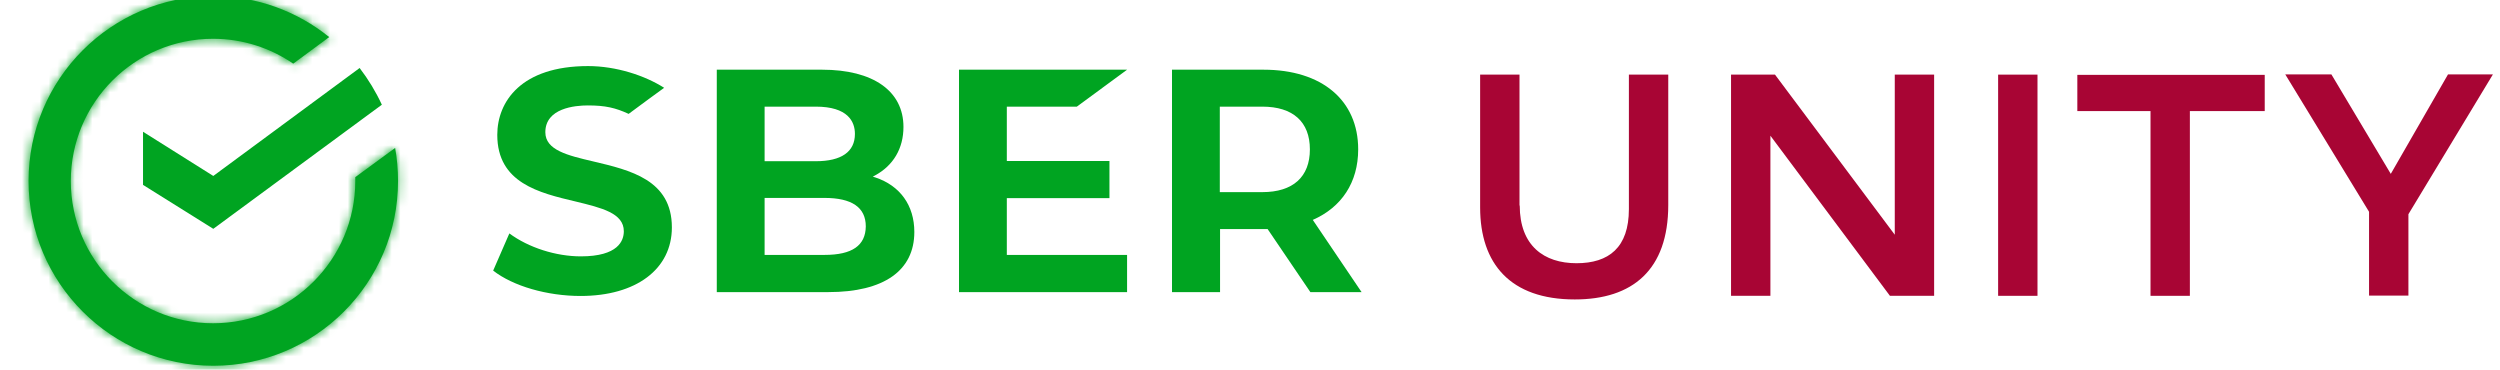 <svg width="284" height="42" viewBox="0 0 284 42" fill="none" xmlns="http://www.w3.org/2000/svg">
<g clip-path="url(#clip0_4803_9152)">
<path d="M172.642 23.346C172.642 27.927 175.413 29.902 179.089 29.902C182.765 29.902 185.042 28.119 185.042 23.757V8.477H189.514V23.291C189.514 30.67 185.454 34.017 178.897 34.017C171.572 34.017 168.143 29.957 168.143 23.565V8.477H172.615V23.346H172.642Z" fill="#A80534"/>
<path d="M201.118 15.417V33.605H196.646V8.477H201.639L215.246 26.665V8.477H219.717V33.605H214.697L201.118 15.417Z" fill="#A80534"/>
<path d="M231.459 33.605H226.987V8.477H231.459V33.605Z" fill="#A80534"/>
<path d="M257.246 12.619H248.769V33.605H244.298V12.619H235.985V8.504H257.273V12.619H257.246Z" fill="#A80534"/>
<path d="M273.596 24.333V33.578H269.124V24.059L259.605 8.449H264.845L271.593 19.752L278.095 8.449H283.197L273.596 24.333Z" fill="#A80534"/>
<g clip-path="url(#clip1_4803_9152)">
<path d="M67.409 18.342C64.474 17.656 61.95 17.052 61.95 15.022C61.95 12.279 65.324 11.977 66.778 11.977C68.781 11.977 69.933 12.252 71.414 12.937C72.128 12.389 75.447 9.975 75.447 9.975C73.252 8.575 69.988 7.506 66.806 7.506C59.207 7.506 56.491 11.538 56.491 15.324C56.491 20.783 61.237 21.908 65.406 22.895C68.342 23.609 70.866 24.212 70.866 26.27C70.866 27.34 70.235 29.123 65.983 29.123C63.157 29.123 60.057 28.135 57.862 26.517L56.024 30.741C58.274 32.497 62.142 33.622 65.955 33.622C72.265 33.622 76.325 30.577 76.325 25.831C76.325 20.427 71.579 19.329 67.409 18.342Z" fill="#00A421"/>
<path d="M99.424 20.152L99.149 20.07L99.396 19.933C101.481 18.808 102.633 16.86 102.633 14.419C102.633 10.331 99.177 7.917 93.388 7.917H81.427V33.183H94.102C100.411 33.183 103.868 30.741 103.868 26.352C103.868 23.334 102.249 21.085 99.424 20.152ZM86.859 12.114H92.675C96.324 12.114 97.119 13.815 97.119 15.214C97.119 17.244 95.583 18.314 92.675 18.314H86.859V12.114ZM86.859 18.287H92.675H86.859ZM93.663 28.958H86.859V22.484H93.663C96.763 22.484 98.354 23.554 98.354 25.721C98.326 27.888 96.817 28.958 93.663 28.958Z" fill="#00A421"/>
<path d="M122.33 12.114L128.036 7.917H108.943V33.183H128.036V28.958H114.375V22.511H126.034V18.287H114.375V12.114H122.33Z" fill="#00A421"/>
<path d="M154.674 33.183L149.132 24.98C152.397 23.554 154.29 20.728 154.29 16.97C154.29 11.401 150.175 7.917 143.536 7.917H133.139V33.183H138.598V26.023H144.002L148.858 33.183H154.674ZM138.57 12.114H143.399C146.883 12.114 148.803 13.843 148.803 16.97C148.803 20.097 146.883 21.826 143.399 21.826H138.57V12.114Z" fill="#00A421"/>
<path d="M45.216 20.564C45.216 19.274 45.106 18.012 44.887 16.805L40.36 20.125V20.564C40.36 29.479 33.118 36.722 24.202 36.722C15.287 36.722 8.044 29.479 8.044 20.564C8.044 11.648 15.287 4.406 24.202 4.406C27.576 4.406 30.704 5.448 33.31 7.231L37.398 4.214C33.804 1.306 29.195 -0.45 24.202 -0.45C12.626 -0.423 3.243 8.987 3.243 20.564C3.243 32.14 12.653 41.55 24.23 41.55C35.806 41.55 45.216 32.168 45.216 20.564Z" fill="#00A421"/>
<mask id="mask0_4803_9152" style="mask-type:luminance" maskUnits="userSpaceOnUse" x="3" y="-1" width="43" height="43">
<path d="M45.216 20.564C45.216 19.274 45.106 18.012 44.887 16.805L40.36 20.125V20.564C40.36 29.479 33.118 36.722 24.202 36.722C15.287 36.722 8.044 29.479 8.044 20.564C8.044 11.648 15.287 4.406 24.202 4.406C27.576 4.406 30.704 5.448 33.31 7.231L37.398 4.214C33.804 1.306 29.195 -0.45 24.202 -0.45C12.626 -0.423 3.243 8.987 3.243 20.564C3.243 32.14 12.653 41.55 24.23 41.55C35.806 41.55 45.216 32.168 45.216 20.564Z" fill="white"/>
</mask>
<g mask="url(#mask0_4803_9152)">
<path d="M46.615 -1.794H1.872V42.949H46.615V-1.794Z" fill="#00A421"/>
</g>
<path d="M40.854 7.725C41.842 9.014 42.692 10.414 43.378 11.895L24.23 25.995L16.247 21.003V14.967L24.23 19.988L40.854 7.725Z" fill="#00A421"/>
</g>
</g>
<defs>
<clipPath id="clip0_4803_9152">
<rect width="282.698" height="42" fill="white" transform="translate(0.5)"/>
</clipPath>
<clipPath id="clip1_4803_9152">
<rect width="154.174" height="44.743" fill="white" transform="translate(0.5 -1.822)"/>
</clipPath>
</defs>
</svg>
